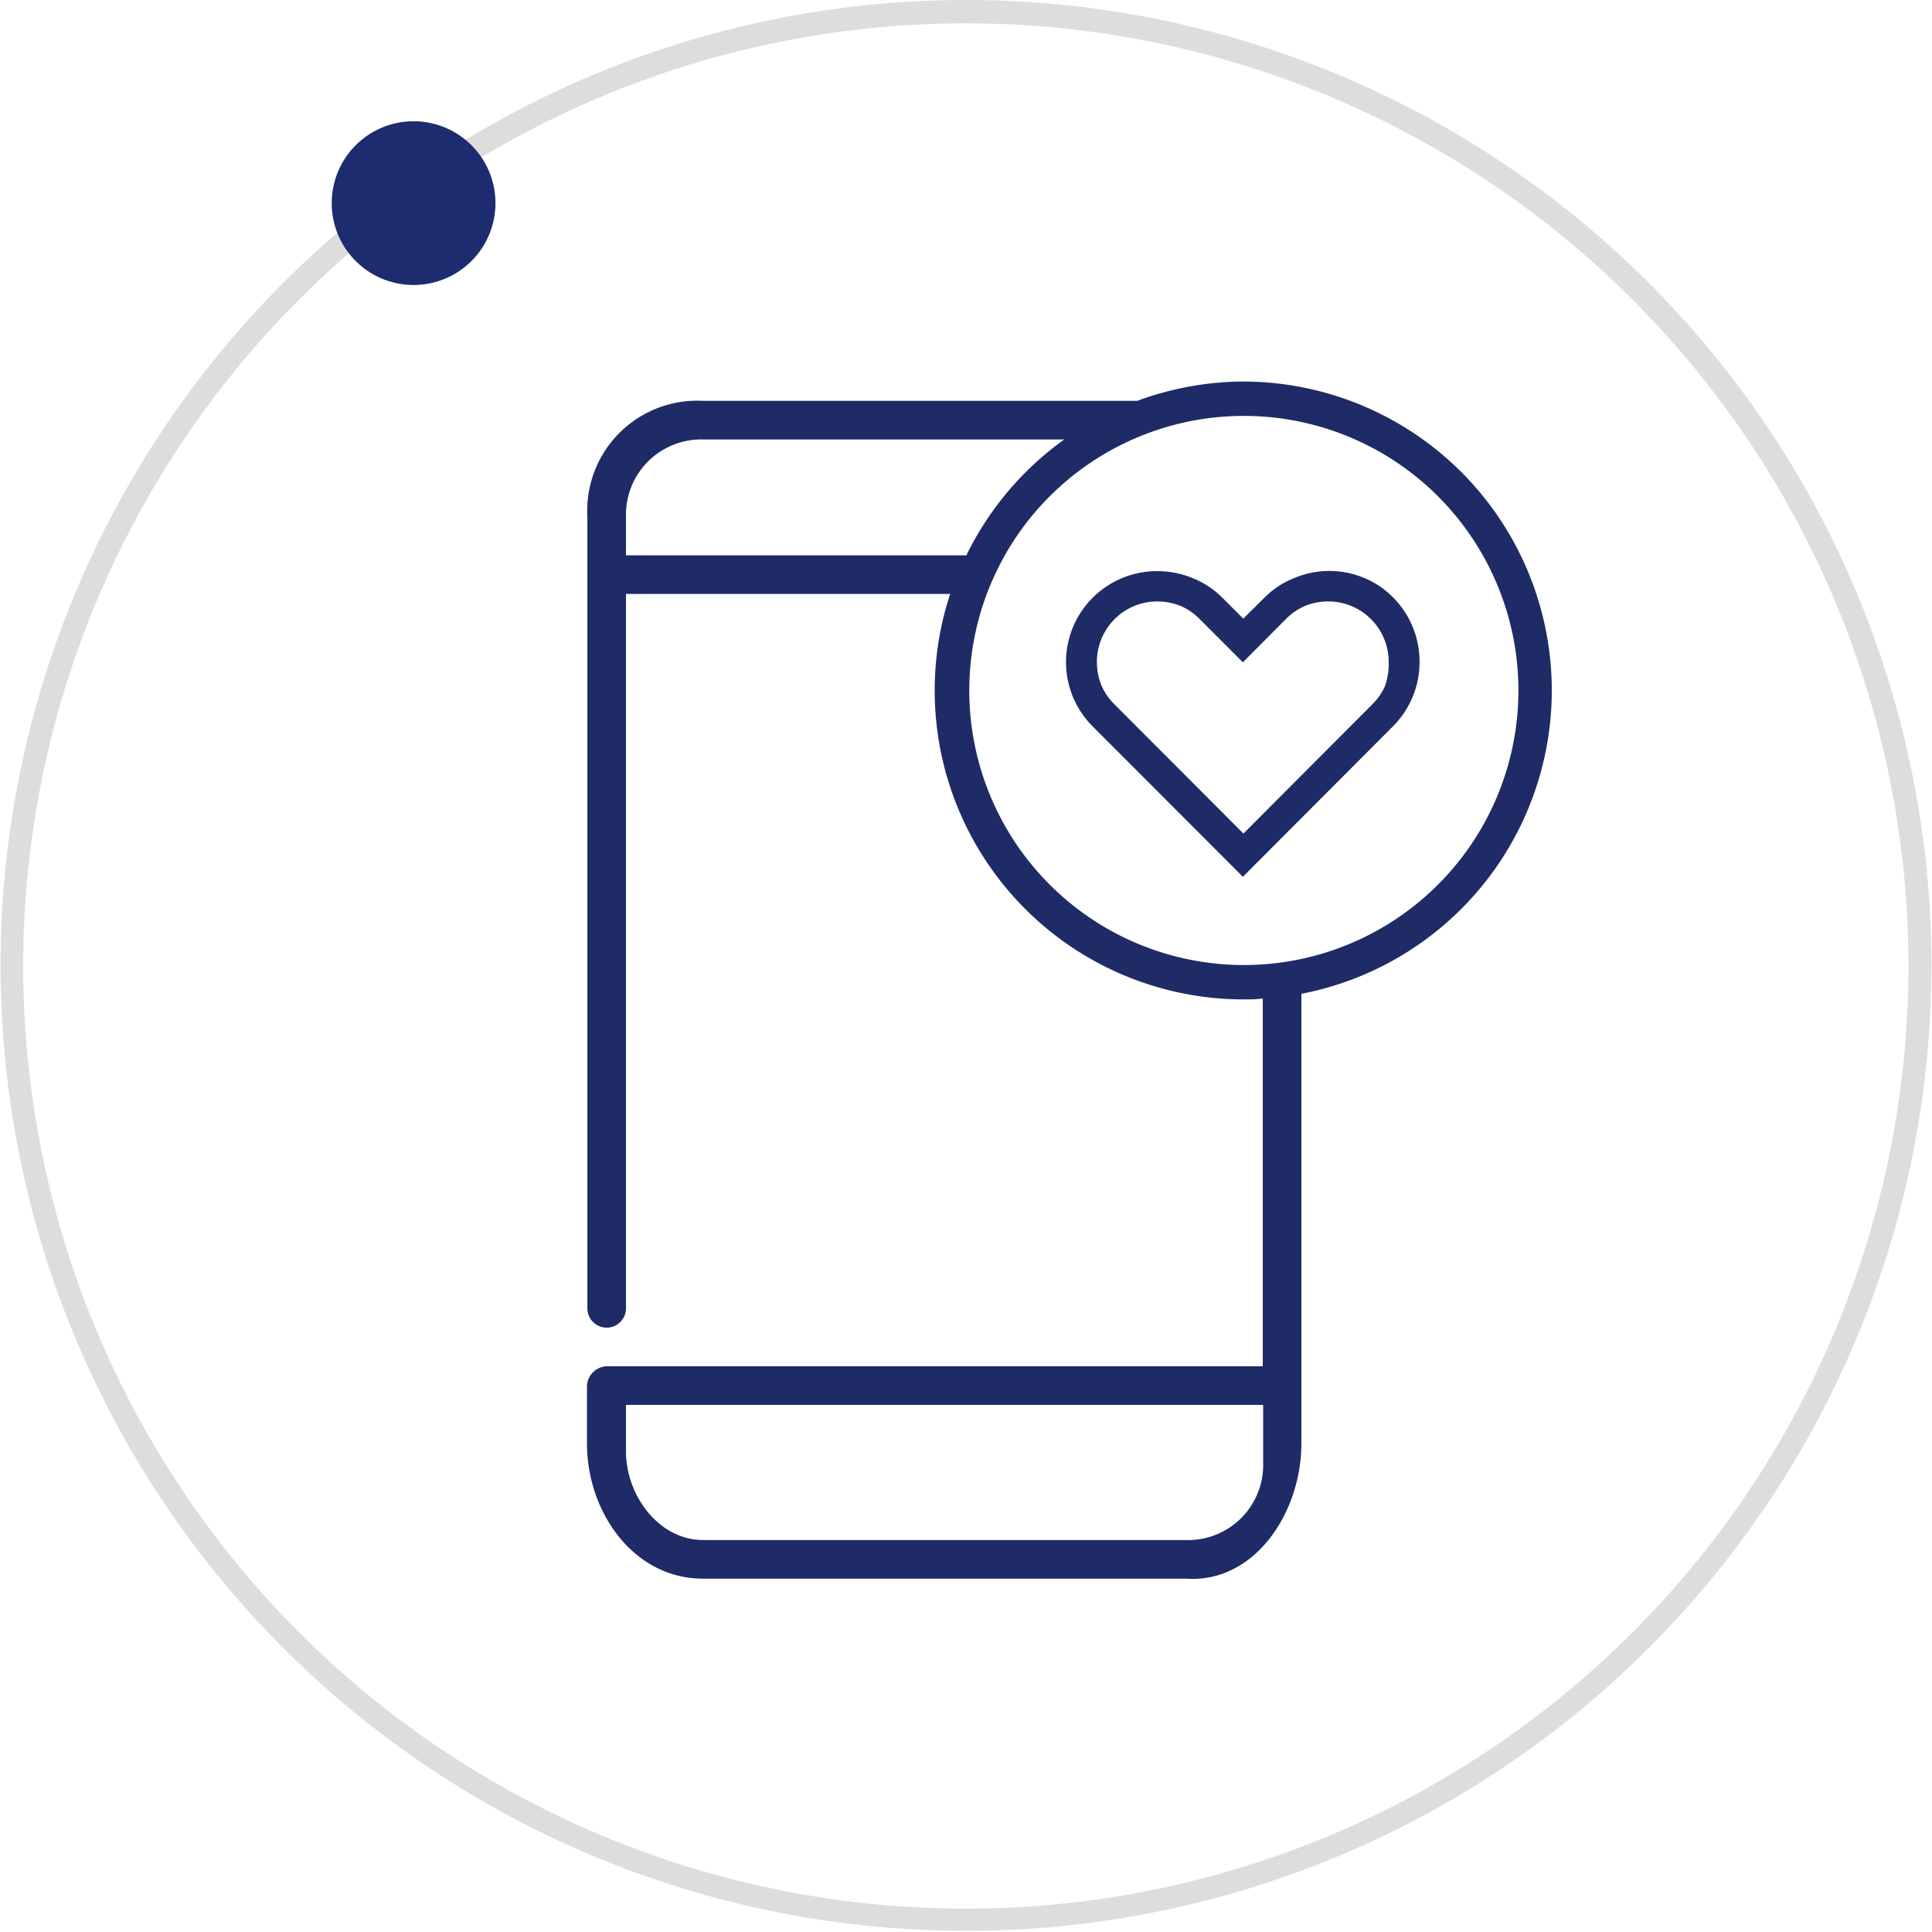 <svg id="图层_1" data-name="图层 1" xmlns="http://www.w3.org/2000/svg" viewBox="0 0 100.06 100.06"><defs><style>.cls-1{fill:#dedddd;}.cls-1,.cls-2{fill-rule:evenodd;}.cls-2{fill:#1c2c6f;}.cls-3{fill:#1e2b66;}</style></defs><title>111</title><path class="cls-1" d="M431.82,552.72a50,50,0,1,0,50,50A50,50,0,0,0,431.82,552.72Zm0,98.85a48.82,48.82,0,1,1,48.81-48.82A48.82,48.82,0,0,1,431.82,651.57Z" transform="translate(-381.79 -552.72)"/><path class="cls-2" d="M403.21,559a4.24,4.24,0,1,1-4.24,4.24A4.24,4.24,0,0,1,403.21,559Z" transform="translate(-381.79 -552.72)"/><path class="cls-3" d="M446.21,572.48a16,16,0,0,0-5.52,1H418.21a5.7,5.7,0,0,0-6,6v41a1,1,0,0,0,2,0v-37H431a16,16,0,0,0,15.19,21c.34,0,.67,0,1-.05v19.05h-34a1.07,1.07,0,0,0-1,1v3c0,3.57,2.43,7,6,7h25c3.58.26,6-3.43,6-7V604.19a16,16,0,0,0-3-31.71Zm1,55v1a3.89,3.89,0,0,1-4,4h-25c-2.29,0-4-2.3-4-4.59l0-2.41h33Zm-33-46v-2a3.9,3.9,0,0,1,4-4h18.7a16,16,0,0,0-5.07,6Zm32,21.22a14.22,14.22,0,1,1,14.22-14.22A14.22,14.22,0,0,1,446.21,602.7ZM453,582.93a4.68,4.68,0,0,0-2.37-.64h0a4.62,4.62,0,0,0-1.79.36,4.53,4.53,0,0,0-1.54,1l-1.12,1.11-1.11-1.11a4.56,4.56,0,0,0-1.54-1,4.76,4.76,0,0,0-1.79-.35A4.71,4.71,0,0,0,437,587a4.71,4.71,0,0,0,1.38,3.34l7.78,7.79,7.77-7.79a4.71,4.71,0,0,0,1.38-3.34,4.72,4.72,0,0,0-2.34-4.09Zm.54,5.28a3.11,3.11,0,0,1-.69,1l-6.66,6.68-6.67-6.68a3.11,3.11,0,0,1-.69-1,3.23,3.23,0,0,1-.23-1.19,3.13,3.13,0,0,1,1.56-2.73,3.09,3.09,0,0,1,1.58-.42,3.23,3.23,0,0,1,1.19.23,3.11,3.11,0,0,1,1,.69l2.23,2.23,2.22-2.23a3.11,3.11,0,0,1,1-.69,3.23,3.23,0,0,1,1.19-.23,3.12,3.12,0,0,1,2.72,1.56,3.12,3.12,0,0,1,.42,1.59A3.23,3.23,0,0,1,453.53,588.21Z" transform="translate(-381.79 -552.72)"/></svg>